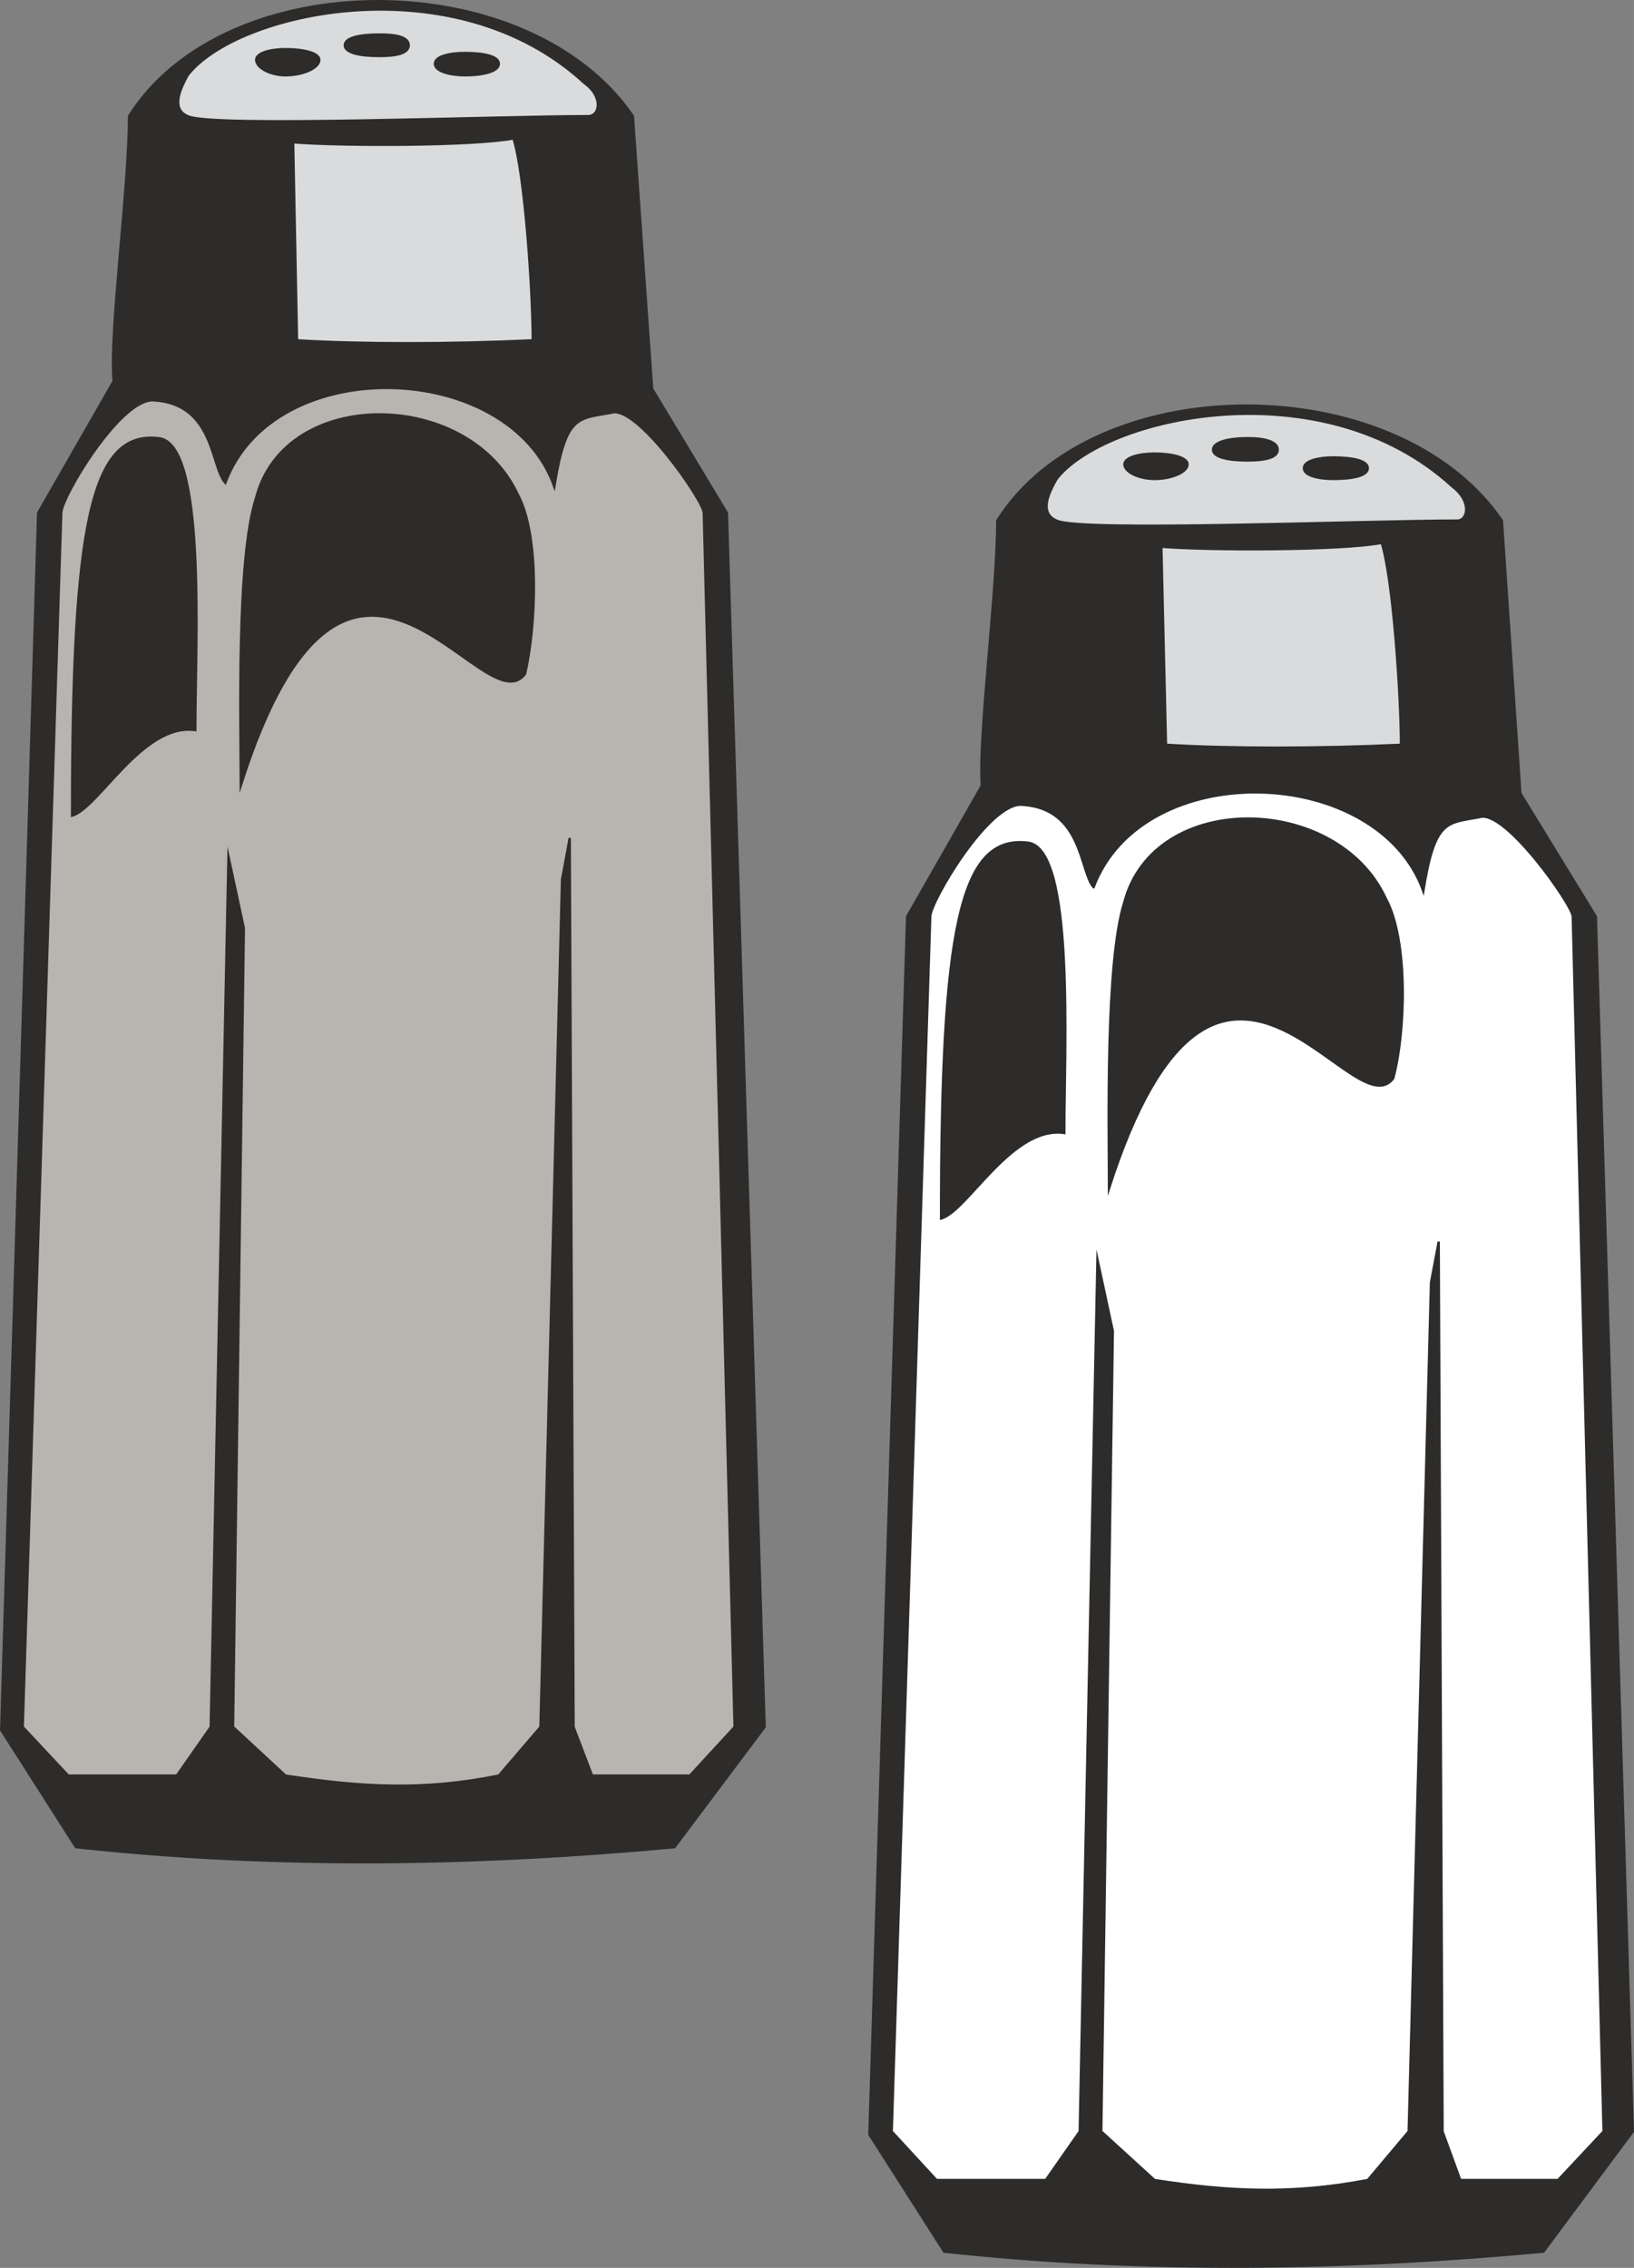 <svg xmlns="http://www.w3.org/2000/svg" width="203.619" height="282.606" viewBox="0 0 152.714 211.955"><rect x="0" y="0" width="152.714" height="211.955" fill="#808080" stroke="none"/><path d="M314.486 365.073c9-14.328 37.368-14.328 47.16 0l1.728 25.488 7.056 11.52 3.456 113.544-8.352 11.232c-17.856 1.656-36.72 2.088-56.016 0l-6.984-10.944 3.528-113.832 6.984-12.24c-.36-4.464 1.44-18.144 1.44-24.768z" style="fill:#2d2c2b;stroke:#2d2c2b;stroke-width:.216;stroke-miterlimit:10.433" transform="translate(-221.28 -316.419)"/><path d="M320.03 365.073c2.16 1.08 28.728 0 37.44 0 1.008 0 1.368-1.8-.432-3.168-12.168-11.16-32.472-6.552-37.008-.72-.648 1.152-1.728 3.168 0 3.888z" style="fill:#d9dbdc;stroke:#2d2c2b;stroke-width:.216;stroke-miterlimit:10.433" transform="translate(-221.28 -316.419)"/><path d="M345.878 359.169c1.8 0 3.24.288 3.24 1.008s-1.44 1.008-3.24 1.008c-1.296 0-2.736-.288-2.736-1.008s1.44-1.008 2.736-1.008zm-7.992-1.8c1.728 0 2.808.36 2.808 1.08 0 .72-1.08 1.008-2.808 1.008-1.8 0-3.24-.288-3.24-1.008s1.44-1.08 3.24-1.08zm-8.712 1.44c1.656 0 3.096.36 3.096 1.008 0 .72-1.44 1.368-3.096 1.368-1.44 0-2.808-.648-2.808-1.368 0-.648 1.368-1.008 2.808-1.008z" style="fill:#2d2c2b;stroke:#2d2c2b;stroke-width:.216;stroke-miterlimit:10.433" transform="translate(-221.28 -316.419)"/><path d="M329.822 367.52c4.536.36 16.776.36 20.592-.36 1.08 3.457 1.8 14.4 1.8 18.865-7.632.36-16.128.36-21.96 0z" style="fill:#d9dbdc;stroke:#2d2c2b;stroke-width:.216;stroke-miterlimit:10.433" transform="translate(-221.28 -316.419)"/><path d="M323.486 399.345c-1.296-1.44-1.008-7.344-6.624-7.704-3.096-.36-8.64 9.072-8.64 10.44l-3.6 113.544 4.176 4.536h10.224l3.168-4.536 1.656-81.504 1.44 6.696-1.08 74.808 4.968 4.536c6.912 1.08 12.816 1.368 19.944 0l3.816-4.536 2.088-79.344.72-3.816.36 83.16 1.656 4.536h9.144l4.248-4.536-2.88-113.544c0-1.008-6.336-10.08-8.712-9.288-3.096.576-4.176.216-5.256 6.912-4.248-11.88-26.208-12.6-30.816-.36z" style="fill:#fff;stroke:#2d2c2b;stroke-width:.216;stroke-miterlimit:10.433" transform="translate(-221.28 -316.419)"/><path d="M320.75 422.313c-4.896-.72-9.072 7.344-11.52 7.992 0-27.072 1.728-35.856 8.064-35.136 4.464.36 3.456 19.224 3.456 27.144zm4.176 5.184c0-5.544-.36-21.168 1.44-26.784 2.808-10.512 19.872-10.152 24.408-.36 2.16 3.888 1.872 12.6.72 16.848-3.816 5.112-16.416-21.312-26.568 10.296zm-91.584-100.224c9-14.328 37.296-14.328 47.088 0l1.8 25.488 6.984 11.592 3.528 113.472-8.424 11.232c-17.856 1.656-36.72 2.088-55.944 0l-6.984-10.944 3.456-113.76 7.056-12.312c-.432-4.392 1.44-18.144 1.44-24.768z" style="fill:#2d2c2b;stroke:#2d2c2b;stroke-width:.216;stroke-miterlimit:10.433" transform="translate(-221.28 -316.419)"/><path d="M238.814 327.273c2.16 1.08 28.728 0 37.44 0 1.08 0 1.44-1.8-.36-3.096-12.168-11.232-32.544-6.624-37.08-.72-.576 1.08-1.656 3.096 0 3.816z" style="fill:#d9dbdc;stroke:#2d2c2b;stroke-width:.216;stroke-miterlimit:10.433" transform="translate(-221.28 -316.419)"/><path d="M264.734 321.369c1.728 0 3.168.288 3.168 1.008s-1.44 1.08-3.168 1.08c-1.368 0-2.808-.36-2.808-1.08 0-.72 1.44-1.008 2.808-1.008zm-7.992-1.729c1.728 0 2.736.289 2.736 1.009s-1.008 1.008-2.736 1.008c-1.8 0-3.24-.288-3.24-1.008s1.44-1.008 3.24-1.008zm-8.784 1.369c1.728 0 3.168.36 3.168 1.008 0 .72-1.44 1.44-3.168 1.44-1.44 0-2.736-.72-2.736-1.44 0-.648 1.296-1.008 2.736-1.008z" style="fill:#2d2c2b;stroke:#2d2c2b;stroke-width:.216;stroke-miterlimit:10.433" transform="translate(-221.28 -316.419)"/><path d="M248.678 329.72c4.464.36 16.776.36 20.592-.36 1.08 3.457 1.8 14.4 1.8 18.865-7.704.36-16.128.36-22.032 0z" style="fill:#d9dbdc;stroke:#2d2c2b;stroke-width:.216;stroke-miterlimit:10.433" transform="translate(-221.28 -316.419)"/><path d="M242.342 361.545c-1.368-1.44-1.008-7.344-6.624-7.704-3.096-.36-8.712 9.072-8.712 10.512l-3.6 113.472 4.248 4.536h10.152l3.168-4.536 1.656-81.36 1.44 6.696-1.008 74.664 4.896 4.536c6.984 1.08 12.888 1.44 19.944 0l3.888-4.536 2.016-79.2.72-3.888.36 83.088 1.728 4.536h9.144l4.176-4.536-2.88-113.472c0-1.08-6.264-10.152-8.64-9.36-3.168.576-4.248.216-5.328 6.912-4.176-11.88-26.208-12.6-30.744-.36z" style="fill:#b8b5b1;stroke:#2d2c2b;stroke-width:.216;stroke-miterlimit:10.433" transform="translate(-221.28 -316.419)"/><path d="M239.534 384.657c-4.896-.72-9.072 7.344-11.52 7.992 0-27.216 1.728-36 8.064-35.28 4.536.36 3.456 19.224 3.456 27.288zm4.248 5.183c0-5.543-.432-21.24 1.44-26.927 2.736-10.44 19.8-10.152 24.408-.36 2.16 3.888 1.728 12.6.72 16.848-3.888 5.256-16.488-21.312-26.568 10.44z" style="fill:#2d2c2b;stroke:#2d2c2b;stroke-width:.216;stroke-miterlimit:10.433" transform="translate(-221.28 -316.419)"/></svg>
